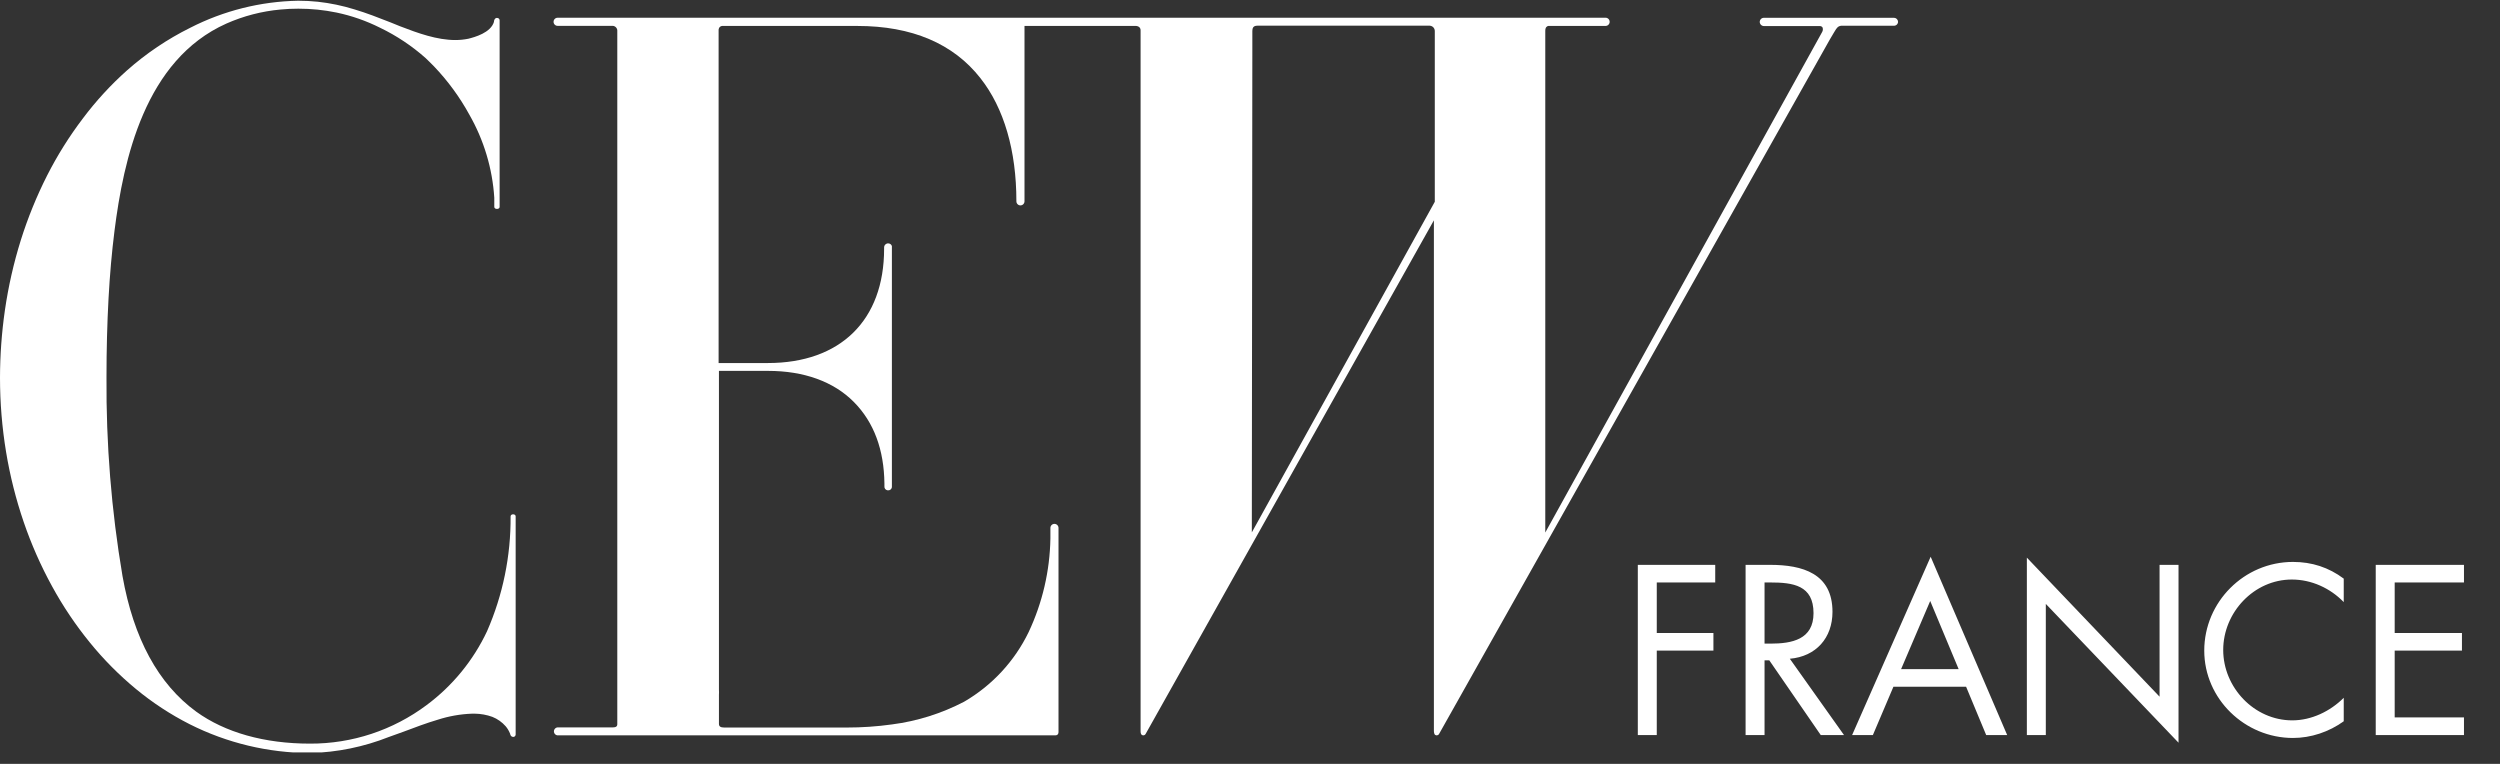 <svg width="144" height="44" viewBox="0 0 144 44" fill="none" xmlns="http://www.w3.org/2000/svg">
<rect x="0" y="0" width="144" height="44" fill="#333333" stroke="none"/>
<g clip-path="url(#clip0_368_2138)">
<path d="M109.098 1.025H101.598C101.536 1.025 101.476 1.05 101.432 1.093C101.388 1.137 101.362 1.197 101.361 1.259C101.361 1.322 101.386 1.383 101.43 1.428C101.474 1.474 101.535 1.5 101.598 1.501H104.818C104.849 1.5 104.881 1.506 104.909 1.52C104.937 1.534 104.96 1.555 104.978 1.581C104.994 1.625 105.001 1.671 104.996 1.718C104.992 1.764 104.977 1.809 104.953 1.848L89.008 30.673V1.778C89.008 1.56 89.106 1.511 89.186 1.492H92.452C92.515 1.5 92.577 1.482 92.626 1.443C92.676 1.404 92.707 1.347 92.715 1.285C92.722 1.223 92.704 1.16 92.666 1.111C92.627 1.061 92.57 1.03 92.508 1.022H32.118C32.056 1.022 31.997 1.047 31.953 1.091C31.909 1.134 31.885 1.194 31.885 1.256C31.885 1.318 31.909 1.377 31.953 1.421C31.997 1.465 32.056 1.489 32.118 1.489H35.249C35.324 1.482 35.397 1.505 35.455 1.552C35.512 1.599 35.549 1.667 35.556 1.741V41.712C35.556 41.85 35.471 41.9 35.268 41.9H32.167C32.107 41.891 32.045 41.907 31.997 41.944C31.948 41.981 31.916 42.036 31.908 42.097C31.9 42.157 31.916 42.219 31.953 42.267C31.99 42.316 32.045 42.348 32.105 42.356L32.115 42.357H60.785C60.868 42.357 60.97 42.323 60.97 42.157V30.409C60.97 30.347 60.945 30.287 60.901 30.243C60.858 30.2 60.798 30.175 60.736 30.175C60.675 30.175 60.615 30.2 60.571 30.243C60.528 30.287 60.503 30.347 60.503 30.409V31.023C60.471 32.886 60.044 34.721 59.251 36.407C58.439 38.086 57.144 39.483 55.533 40.419C54.235 41.097 52.828 41.54 51.376 41.727C50.516 41.847 49.648 41.906 48.779 41.906H41.718C41.509 41.906 41.411 41.847 41.411 41.694V40.029C41.417 39.927 41.417 39.824 41.411 39.722V21.363H44.245C46.307 21.363 48.014 21.977 49.181 23.153C50.348 24.33 50.919 25.918 50.943 27.85V28.016C50.94 28.043 50.943 28.07 50.95 28.096C50.958 28.122 50.971 28.146 50.988 28.167C51.005 28.188 51.026 28.205 51.05 28.218C51.073 28.231 51.099 28.239 51.126 28.242C51.132 28.242 51.137 28.243 51.143 28.243C51.197 28.249 51.251 28.234 51.294 28.201C51.337 28.167 51.365 28.119 51.373 28.065V14.172C51.358 14.127 51.329 14.088 51.291 14.06C51.252 14.032 51.206 14.018 51.158 14.018C51.127 14.018 51.097 14.024 51.069 14.036C51.041 14.048 51.015 14.065 50.993 14.087C50.971 14.108 50.954 14.134 50.943 14.162C50.931 14.191 50.925 14.221 50.925 14.252L50.925 14.258V14.329C50.925 18.451 48.407 20.911 44.226 20.911H41.392V1.701C41.397 1.642 41.425 1.587 41.47 1.548C41.515 1.509 41.574 1.49 41.633 1.495L41.638 1.495H49.387C52.521 1.495 54.913 2.509 56.478 4.509C57.832 6.229 58.544 8.677 58.544 11.592C58.543 11.654 58.566 11.714 58.608 11.758C58.651 11.803 58.71 11.83 58.772 11.831L58.778 11.831C58.839 11.831 58.898 11.806 58.942 11.762C58.986 11.718 59.01 11.659 59.011 11.598V1.492H65.391C65.587 1.492 65.698 1.59 65.698 1.747V42.096C65.698 42.173 65.698 42.29 65.78 42.336C65.803 42.351 65.83 42.358 65.857 42.357C65.884 42.356 65.911 42.347 65.934 42.333C65.957 42.318 65.976 42.298 65.989 42.274L82.592 12.691V42.05C82.592 42.142 82.592 42.286 82.674 42.336C82.71 42.356 82.751 42.362 82.791 42.352C82.831 42.343 82.865 42.318 82.886 42.283L105.398 2.275C105.469 2.15 105.546 2.024 105.619 1.901L105.687 1.79C105.791 1.618 105.862 1.504 106.055 1.483H109.092C109.122 1.483 109.153 1.478 109.181 1.466C109.21 1.455 109.236 1.438 109.258 1.417C109.279 1.395 109.297 1.37 109.309 1.342C109.321 1.314 109.328 1.283 109.328 1.253C109.326 1.193 109.301 1.136 109.258 1.093C109.215 1.051 109.158 1.027 109.098 1.025ZM82.644 2.076V11.622L72.105 30.666C72.105 28.931 72.129 3.636 72.135 2.77V1.781C72.135 1.59 72.206 1.532 72.283 1.501C72.327 1.487 72.374 1.48 72.421 1.48H82.355C82.433 1.485 82.507 1.519 82.561 1.576C82.614 1.633 82.644 1.709 82.644 1.787V2.076Z" fill="white"/>
<path d="M29.41 29.742C29.428 32.019 28.966 34.275 28.053 36.361C27.261 38.041 26.068 39.5 24.578 40.609C22.638 42.062 20.278 42.843 17.855 42.833C15.233 42.833 12.964 42.194 11.301 40.99C9.115 39.396 7.693 36.77 7.055 33.176C6.415 29.395 6.107 25.566 6.134 21.731C6.134 20.115 6.174 18.638 6.25 17.216C6.327 15.794 6.441 14.525 6.594 13.303C7.116 9.177 8.35 3.452 13.041 1.357C14.028 0.92 15.08 0.647 16.154 0.549C16.495 0.515 16.842 0.5 17.186 0.5C17.926 0.499 18.665 0.574 19.39 0.724C20.259 0.907 21.101 1.201 21.895 1.6C22.844 2.057 23.726 2.645 24.514 3.344C24.673 3.489 24.821 3.651 24.99 3.814C25.79 4.65 26.478 5.588 27.034 6.603C27.872 8.069 28.364 9.707 28.471 11.392V11.92C28.471 12.071 28.778 12.074 28.778 11.92V1.17C28.778 1.134 28.764 1.099 28.738 1.074C28.713 1.049 28.679 1.034 28.643 1.034H28.591C28.495 1.059 28.471 1.145 28.453 1.219C28.456 1.232 28.456 1.245 28.453 1.259C28.262 1.891 27.341 2.14 26.973 2.232C26.727 2.281 26.477 2.306 26.227 2.306C25.174 2.306 24.078 1.913 23.037 1.51L22.5 1.292C21.821 1.025 21.118 0.749 20.406 0.537C19.724 0.326 19.023 0.18 18.312 0.101C17.934 0.061 17.554 0.042 17.174 0.042C15.01 0.082 12.884 0.614 10.957 1.6C9.639 2.254 8.414 3.081 7.313 4.057C6.377 4.891 5.526 5.818 4.774 6.821C3.991 7.851 3.303 8.949 2.717 10.102C2.112 11.297 1.606 12.54 1.203 13.819C0.789 15.143 0.481 16.499 0.282 17.873C0.097 19.159 0.003 20.456 5.69936e-07 21.756C-0 23.189 0.117 24.62 0.35 26.034C0.577 27.409 0.918 28.762 1.369 30.08C1.805 31.353 2.349 32.586 2.996 33.766C3.62 34.909 4.348 35.993 5.17 37.003C5.966 37.984 6.858 38.883 7.832 39.688C8.784 40.474 9.819 41.153 10.92 41.712C13.074 42.799 15.452 43.368 17.864 43.374C19.416 43.335 20.949 43.023 22.392 42.452L23.246 42.145C23.891 41.902 24.554 41.651 25.211 41.457C25.854 41.249 26.524 41.131 27.2 41.107H27.341C27.689 41.111 28.033 41.173 28.36 41.291C28.657 41.409 28.921 41.597 29.131 41.838C29.236 41.964 29.32 42.106 29.38 42.259C29.398 42.333 29.42 42.415 29.518 42.44C29.542 42.447 29.568 42.449 29.593 42.443C29.617 42.438 29.64 42.426 29.659 42.409C29.686 42.383 29.702 42.346 29.702 42.308V29.745C29.708 29.585 29.41 29.585 29.41 29.742Z" fill="white"/>
</g>
<path d="M98.797 33.55H95.43V36.462H98.693V37.476H95.43V42.338H94.338V32.536H98.797V33.55ZM101.638 33.55V37.073H101.976C103.211 37.073 104.459 36.839 104.459 35.318C104.459 33.706 103.276 33.55 101.963 33.55H101.638ZM101.638 38.035V42.338H100.546V32.536H101.963C103.822 32.536 105.551 33.03 105.551 35.24C105.551 36.748 104.602 37.814 103.094 37.944L106.214 42.338H104.875L101.911 38.035H101.638ZM113.247 39.556H109.061L107.878 42.338H106.682L111.206 32.068L115.613 42.338H114.404L113.247 39.556ZM112.818 38.542L111.18 34.616L109.503 38.542H112.818ZM116.747 42.338V32.12L124.391 40.128V32.536H125.483V42.78L117.839 34.785V42.338H116.747ZM134.999 33.329V34.681C134.219 33.875 133.14 33.381 132.009 33.381C129.825 33.381 128.057 35.279 128.057 37.437C128.057 39.595 129.838 41.493 132.035 41.493C133.14 41.493 134.219 40.973 134.999 40.193V41.545C134.154 42.156 133.114 42.507 132.074 42.507C129.305 42.507 126.965 40.258 126.965 37.476C126.965 34.668 129.266 32.367 132.074 32.367C133.166 32.367 134.128 32.679 134.999 33.329ZM136.842 42.338V32.536H141.925V33.55H137.934V36.462H141.808V37.476H137.934V41.324H141.925V42.338H136.842Z" fill="white"/>
<defs>
<clipPath id="clip0_368_2138">
<rect width="109.35" height="43.31" fill="white" transform="translate(0 0.028)"/>
</clipPath>
</defs>
</svg>

